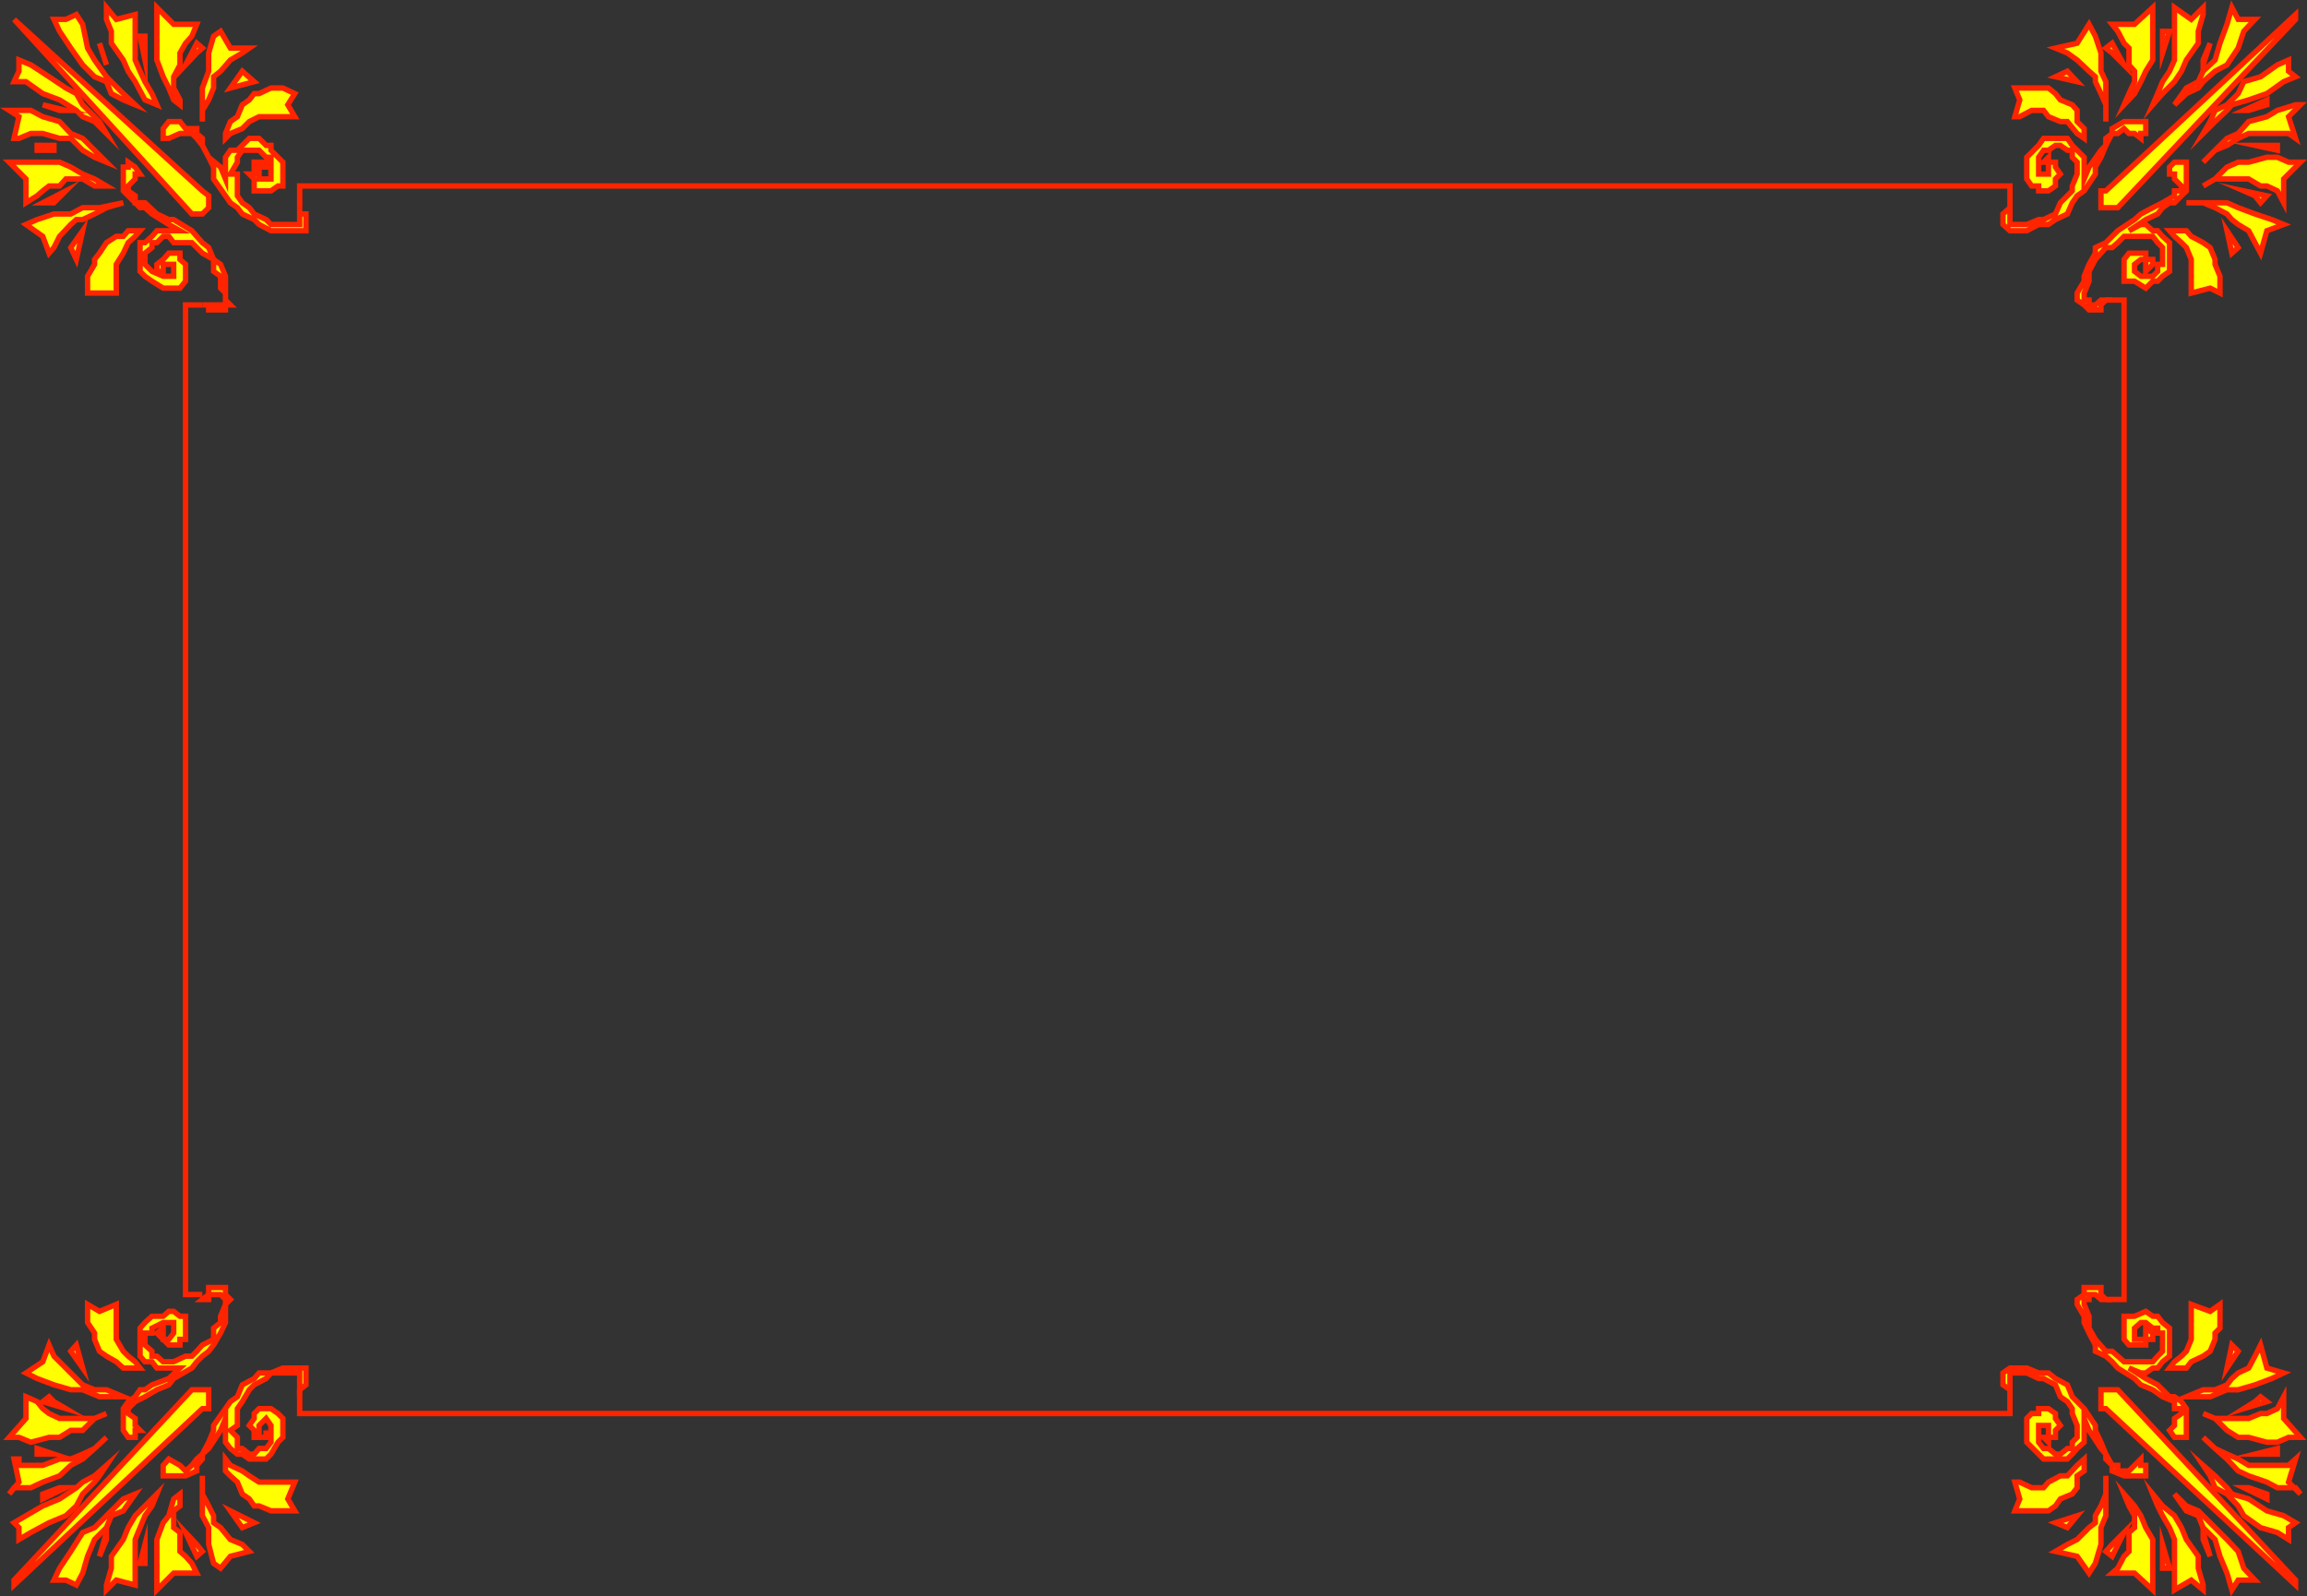 <svg xmlns="http://www.w3.org/2000/svg" width="329.541" height="228.105"><rect width="100%" height="100%" fill="#333333" stroke="none"/><path fill="#ff0" d="m15.207 19.073-1-1.7-.7-.699-1.699-1.703-.902-1.597-1.5-.801-2.398-1.602-2.602-1.699-1.7-.7v1.602l-.698 1.5h1.699l2.402 1.7 2.399.898 2.398 1.5.902.902 1.7.7 1.699 1.699"/><path fill="none" stroke="#ff2400" stroke-miterlimit="10" stroke-width=".771" d="m15.207 19.073-1-1.7-.7-.699-1.699-1.703-.902-1.597-1.5-.801-2.398-1.602-2.602-1.699-1.7-.7v1.602l-.698 1.5h1.699l2.402 1.7 2.399.898 2.398 1.5.902.902 1.7.7zm0 0"/><path fill="#ff0" d="m1.308 15.772 1.399.902-.7 3.098h.7l1.7-.7h1.702l2.399.7h1.601l1.7 1.7 1.699 1 1.699.702-1.7-1.703-1.699-1.699-1.699-.7-1.601-1.698-2.399-.7-1.703-.902H1.308"/><path fill="none" stroke="#ff2400" stroke-miterlimit="10" stroke-width=".771" d="m1.308 15.772 1.399.902-.7 3.098h.7l1.7-.7h1.702l2.399.7h1.601l1.7 1.7 1.699 1 1.699.702-1.7-1.703-1.699-1.699-1.699-.7-1.601-1.698-2.399-.7-1.703-.902zm0 0"/><path fill="#ff0" d="m1.308 23.174 2.399 2.399v3.398l1.601-1 .801-.699.899-.7h1.5l.898-1h2.402l1.7 1h1.699l-1.7-1-1.699-.698-1.699-1-1.601-.7h-7.2"/><path fill="none" stroke="#ff2400" stroke-miterlimit="10" stroke-width=".771" d="m1.308 23.174 2.399 2.399v3.398l1.601-1 .801-.699.899-.7h1.5l.898-1h2.402l1.7 1h1.699l-1.7-1-1.699-.698-1.699-1-1.601-.7zm0 0"/><path fill="#ff0" d="m3.707 32.073 2.402 1.699.899 2.402.699-.8.8-1.602 1.602-1.7.797-.698h.902l1.7-.801 1.699-.899 2.402-.703-3.402.703h-2.399l-1.699.899H7.707l-2.399.8-1.601.7"/><path fill="none" stroke="#ff2400" stroke-miterlimit="10" stroke-width=".771" d="m3.707 32.073 2.402 1.699.899 2.402.699-.8.8-1.602 1.602-1.7.797-.698h.902l1.7-.801 1.699-.899 2.402-.703-3.402.703h-2.399l-1.699.899H7.707l-2.399.8zm0 0"/><path fill="#ff0" d="M12.508 41.874h4.101v-4.102l1-1.598.7-1.5 1-.902.699-.8h-1.7l-.699.8h-1l-1.402.902-1 1.5-.7.899v.699l-1 1.7v2.402"/><path fill="none" stroke="#ff2400" stroke-miterlimit="10" stroke-width=".771" d="M12.508 41.874h4.101v-4.102l1-1.598.7-1.5 1-.902.699-.8h-1.7l-.699.8h-1l-1.402.902-1 1.5-.7.899v.699l-1 1.7zm0 0"/><path fill="#ff0" d="M28.906 43.573h.902v.699h2.399v-.7h.7l-.7-.698V39.47l-.7-1.699-1-.7-.699-1.698-.902-.7-.797-.902-.703-.8-2.598-1.598h-.699l-1.703-.801-1.7-1.602h-1.398v-1l-1-.699v-.7l1-1v-.698h.7l-.7-1-1-.7v.7h-.699v3.398l1.7 1.7.699.702h.699l1 .899 2.402 1.5 1.598.898h-3.3l-.7.801-1 .902h-.7v4.098l.7.7 1 .702 1.601 1h2.399l.8-1v-2.402l-.8-.7v-.898h-1.598l-.8.899-.903.699v1h.902v-1h1.5v1.7h-1.5l-1.601-.7-1-1v-1.598l1-.8v-.7h.7l.901-.902h.801l.7.902h2.597l.703.7.797.8 1.602.899v1.699l1 .7v1.702l.699.7v1.699h-3.3"/><path fill="none" stroke="#ff2400" stroke-miterlimit="10" stroke-width=".771" d="M28.906 43.573h.902v.699h2.399v-.7h.7l-.7-.698V39.47l-.7-1.699-1-.7-.699-1.698-.902-.7-.797-.902-.703-.8-2.598-1.598h-.699l-1.703-.801-1.7-1.602h-1.398v-1l-1-.699v-.7l1-1v-.698h.7l-.7-1-1-.7v.7h-.699v3.398l1.7 1.7.699.702h.699l1 .899 2.402 1.5 1.598.898h-3.3l-.7.801-1 .902h-.7v4.098l.7.7 1 .702 1.601 1h2.399l.8-1v-2.402l-.8-.7v-.898h-1.598l-.8.899-.903.699v1h.902v-1h1.5v1.7h-1.5l-1.601-.7-1-1v-1.598l1-.8v-.7h.7l.901-.902h.801l.7.902h2.597l.703.7.797.8 1.602.899v1.699l1 .7v1.702l.699.7v1.699zm0 0"/><path fill="#ff0" stroke="#ff2400" stroke-miterlimit="10" stroke-width=".771" d="m9.406 15.772-3.297-.8 2.399.8zm0 0"/><path fill="#ff0" d="M7.707 20.772H5.308v.7h2.399v-.7"/><path fill="none" stroke="#ff2400" stroke-miterlimit="10" stroke-width=".771" d="M7.707 20.772H5.308v.7h2.399zm0 0"/><path fill="#ff0" stroke="#ff2400" stroke-miterlimit="10" stroke-width=".771" d="m9.406 27.272-3.297 1.7h1.598zm2.402 5.699-1.699 2.403.797 1.699zm0 0"/><path fill="#ff0" d="M29.808 29.674v-1.703l-.902-.699-26.898-24.5 25.398 27.8h1.5l.902-.898"/><path fill="none" stroke="#ff2400" stroke-miterlimit="10" stroke-width=".771" d="M29.808 29.674v-1.703l-.902-.699-26.898-24.5 25.398 27.8h1.5zm0 0"/><path fill="#ff0" d="m15.207 9.272-1-3.098 1 3.098"/><path fill="none" stroke="#ff2400" stroke-miterlimit="10" stroke-width=".771" d="m15.207 9.272-1-3.098zm0 0"/><path fill="#ff0" stroke="#ff2400" stroke-miterlimit="10" stroke-width=".771" d="m20.707 8.573-.7-3.399h.7zm0 0"/><path fill="#ff0" d="m26.508 9.272 1.601-3.098.797.7-.797.699-1.601 1.699"/><path fill="none" stroke="#ff2400" stroke-miterlimit="10" stroke-width=".771" d="m26.508 9.272 1.601-3.098.797.7-.797.699zm0 0"/><path fill="#ff0" stroke="#ff2400" stroke-miterlimit="10" stroke-width=".771" d="m32.906 12.573 1.703-2.399 1.7 1.5zm0 0"/><path fill="#ff0" d="m19.308 14.971-1.699-.699-1.703-.898-.7-1.7-1.698-.703-1.7-1.699-1.699-2.398L8.508 4.47l-.801-1.699h1.7l1.5-.7.901 1.4.7 3.402 1 1.699 1.699 2.398.7.703 1.702 1.7 1.7 1.597"/><path fill="none" stroke="#ff2400" stroke-miterlimit="10" stroke-width=".771" d="m19.308 14.971-1.699-.699-1.703-.898-.7-1.7-1.698-.703-1.7-1.699-1.699-2.398L8.508 4.47l-.801-1.699h1.7l1.5-.7.901 1.4.7 3.402 1 1.699 1.699 2.398.7.703 1.702 1.7zm0 0"/><path fill="#ff0" d="m15.207 1.073 1.402 1.699 2.7-.7v6.5l.699 1.602.699 1.5 1 1.7.7 1.597-1.7-.699-1.399-2.598-1-1.5-.699-1.601-1.703-2.399V4.471l-.7-1.699v-1.7"/><path fill="none" stroke="#ff2400" stroke-miterlimit="10" stroke-width=".771" d="m15.207 1.073 1.402 1.699 2.7-.7v6.5l.699 1.602.699 1.5 1 1.7.7 1.597-1.7-.699-1.399-2.598-1-1.5-.699-1.601-1.703-2.399V4.471l-.7-1.699zm0 0"/><path fill="#ff0" d="m22.406 1.073 2.402 2.398h3.301l-.703 1.703-.898 1-.801 1.399v1.699l-.899 1.7v1.6l.899 1.7v.7l-.899-.7-.699-1.7-.8-1.6-.903-2.4v-7.5"/><path fill="none" stroke="#ff2400" stroke-miterlimit="10" stroke-width=".771" d="m22.406 1.073 2.402 2.398h3.301l-.703 1.703-.898 1-.801 1.399v1.699l-.899 1.7v1.6l.899 1.7v.7l-.899-.7-.699-1.7-.8-1.6-.903-2.4zm0 0"/><path fill="#ff0" d="m31.508 4.471 1.398 2.403h2.703l-1 .699-1.703 1-1.398 1.601-1 .797v1.602l-.7 1.699-.902 1.5v1.602-4.801l.902-2.399V7.573l.7-2.399 1-.703"/><path fill="none" stroke="#ff2400" stroke-miterlimit="10" stroke-width=".771" d="m31.508 4.471 1.398 2.403h2.703l-1 .699-1.703 1-1.398 1.601-1 .797v1.602l-.7 1.699-.902 1.5v1.602-4.801l.902-2.399V7.573l.7-2.399zm0 0"/><path fill="#ff0" d="m42.11 13.374-1 1.597 1 1.703h-5.102l-1.399.7-1 1-1.703.699-.7.699v-.7l.7-1.698 1-.7.703-1.703 1-.699.7-.898h.699l1.699-.801h1.7l1.702.8"/><path fill="none" stroke="#ff2400" stroke-miterlimit="10" stroke-width=".771" d="m42.11 13.374-1 1.597 1 1.703h-5.102l-1.399.7-1 1-1.703.699-.7.699v-.7l.7-1.698 1-.7.703-1.703 1-.699.7-.898h.699l1.699-.801h1.7zm0 0"/><path fill="#ff0" d="M42.808 29.674v.899h.899v2.398h-5l-1.7-.898-.699-.7-1.699-.8-.703-.899-1-.703-.7-1-1.698-2.398v-1.7l-.7-1.402-.902-1.699-.797-1-.703-.7h-1.7l-1.597.7h-.8v-1.398l.8-1h1.598l.8 1h1.602v.699l.797.699v1l.902 1.7 1.7 1.402.699 1.699V22.47l.7-1h1l.702-.699 1-1h1.399l1 1h.699v.7l1 1 .7.702v3.399h-.7l-1 .699h-2.399v-1.7l-.699-.698h.7v-1.7h1.699v.7h-1v1.699h1.699V22.47h-.7l-1-1H34.61l-.703 1v.703l-1 1.7h1v3.097l.703 1 1 .703.7.899 1.699.8.699.7h4.101v-2.399"/><path fill="none" stroke="#ff2400" stroke-miterlimit="10" stroke-width=".771" d="M42.808 29.674v.899h.899v2.398h-5l-1.7-.898-.699-.7-1.699-.8-.703-.899-1-.703-.7-1-1.698-2.398v-1.7l-.7-1.402-.902-1.699-.797-1-.703-.7h-1.7l-1.597.7h-.8v-1.398l.8-1h1.598l.8 1h1.602v.699l.797.699v1l.902 1.7 1.7 1.402.699 1.699V22.47l.7-1h1l.702-.699 1-1h1.399l1 1h.699v.7l1 1 .7.702v3.399h-.7l-1 .699h-2.399v-1.7l-.699-.698h.7v-1.7h1.699v.7h-1v1.699h1.699V22.47h-.7l-1-1H34.61l-.703 1v.703l-1 1.7h1v3.097l.703 1 1 .703.7.899 1.699.8.699.7h4.101zm0 0"/><path fill="none" stroke="#ff2400" stroke-miterlimit="10" stroke-width=".771" d="M42.808 29.674v-3.101H287.11v3.101"/><path fill="#ff0" stroke="#ff2400" stroke-miterlimit="10" stroke-width=".771" d="m314.707 9.272 1-3.098-1 2.399zm-5.801-1.699 1-3.102h-1zm0 0"/><path fill="#ff0" d="m303.406 9.272-1.7-3.098-.898.7.899.699 1.7 1.699"/><path fill="none" stroke="#ff2400" stroke-miterlimit="10" stroke-width=".771" d="m303.406 9.272-1.7-3.098-.898.7.899.699zm0 0"/><path fill="#ff0" stroke="#ff2400" stroke-miterlimit="10" stroke-width=".771" d="m296.707 11.674-1.399-1.5-1.699.797zm0 0"/><path fill="#ff0" d="M300.11 29.674v-2.402h.698l27.098-25.2v.7l-25.398 26.902h-2.399"/><path fill="none" stroke="#ff2400" stroke-miterlimit="10" stroke-width=".771" d="M300.11 29.674v-2.402h.698l27.098-25.2v.7l-25.398 26.902Zm0 0"/><path fill="#ff0" d="m310.61 14.971 1.698-1.597 1.7-.801.699-.899 1.7-1.5 1.702-.902 1.598-2.398.8-2.403 1.602-1.699h-2.402l-.899-1.7-.699 2.4-1 2.702-.703 2.399-1.7 1.601-.698 1.5-1.7.899-1.699 2.398"/><path fill="none" stroke="#ff2400" stroke-miterlimit="10" stroke-width=".771" d="m310.61 14.971 1.698-1.597 1.7-.801.699-.899 1.7-1.5 1.702-.902 1.598-2.398.8-2.403 1.602-1.699h-2.402l-.899-1.7-.699 2.4-1 2.702-.703 2.399-1.7 1.601-.698 1.5-1.7.899zm0 0"/><path fill="#ff0" d="m314.707 1.073-1.7 1.699-2.398-1.7v7.5l-.703 1.602-1 1.5-.7 1.7-.698 1.597 1.398-1.597 1.703-1.7 1-1.5.7-1.601 1.699-2.399V4.471l.699-2.398v-1"/><path fill="none" stroke="#ff2400" stroke-miterlimit="10" stroke-width=".771" d="m314.707 1.073-1.7 1.699-2.398-1.7v7.5l-.703 1.602-1 1.5-.7 1.7-.698 1.597 1.398-1.597 1.703-1.7 1-1.5.7-1.601 1.699-2.399V4.471l.699-2.398zm0 0"/><path fill="#ff0" d="m307.508 1.073-2.602 2.398h-3.2l.802 1 .898 1.703.703.7v2.398l.797.902v1.5l-.797 1.7-.703 1.597 1.5-1.597.902-1.7.7-1.5 1-1.601v-7.5"/><path fill="none" stroke="#ff2400" stroke-miterlimit="10" stroke-width=".771" d="m307.508 1.073-2.602 2.398h-3.2l.802 1 .898 1.703.703.7v2.398l.797.902v1.5l-.797 1.7-.703 1.597 1.5-1.597.902-1.7.7-1.5 1-1.601zm0 0"/><path fill="#ff0" d="m298.406 3.471-1.7 2.703-3.097.7 1.7.699 1.398 1 1.7 1.601.901.797v.703l.801 1.7.7 1.597v2.403-5.7l-.7-1.5V7.573l-.8-2.399-.903-1.703"/><path fill="none" stroke="#ff2400" stroke-miterlimit="10" stroke-width=".771" d="m298.406 3.471-1.7 2.703-3.097.7 1.7.699 1.398 1 1.7 1.601.901.797v.703l.801 1.7.7 1.597v2.403-5.7l-.7-1.5V7.573l-.8-2.399zm0 0"/><path fill="#ff0" d="m287.808 12.573.7 1.699-.7 2.402h.7l1.699-.902h1.7l.702.902 1.7.7h1l1.398 1.699 1 .699v-1.398l-1-1v-1.602l-.7-.8-1.699-.7-.699-.898-1-.801h-4.8"/><path fill="none" stroke="#ff2400" stroke-miterlimit="10" stroke-width=".771" d="m287.808 12.573.7 1.699-.7 2.402h.7l1.699-.902h1.7l.702.902 1.7.7h1l1.398 1.699 1 .699v-1.398l-1-1v-1.602l-.7-.8-1.699-.7-.699-.898-1-.801zm0 0"/><path fill="#ff0" d="m287.11 29.674-1 .899v1.5l1 .898h2.398l1.699-.898h1.402l1-.7 1.7-.8.699-1.602.699-1 1-.699 1.601-2.398v-1l.801-1.403.7-1.699.898-1.7h.8l.9-.698.702.699h.797l.902.699v-.7h.7v-1.698h-3.102l-1.7 1v.699l-.898.699v1l-.699.7-1.703 2.402-.7 1.699V22.47l-1.698-1.699-.7-1h-3.402l-.7 1-1.698 1.7v3.1l.699 1h1v.7h1.402l1-.7v-1l.7-.698-.7-1v-.7h-1v-.703l-.703.703h.703v1.7h-1.402V22.47l.7-1h.702l1-.699h.7l1 .7h.699v1l.699.702v1.7l-.7 1.699v.699l-1.699 1.7-.699 1.6-1.703.802h-.7l-1.698.699h-2.399v-2.399"/><path fill="none" stroke="#ff2400" stroke-miterlimit="10" stroke-width=".771" d="m287.11 29.674-1 .899v1.5l1 .898h2.398l1.699-.898h1.402l1-.7 1.7-.8.699-1.602.699-1 1-.699 1.601-2.398v-1l.801-1.403.7-1.699.898-1.7h.8l.9-.698.702.699h.797l.902.699v-.7h.7v-1.698h-3.102l-1.7 1v.699l-.898.699v1l-.699.7-1.703 2.402-.7 1.699V22.47l-1.698-1.699-.7-1h-3.402l-.7 1-1.698 1.7v3.1l.699 1h1v.7h1.402l1-.7v-1l.7-.698-.7-1v-.7h-1v-.703l-.703.703h.703v1.7h-1.402V22.47l.7-1h.702l1-.699h.7l1 .7h.699v1l.699.702v1.7l-.7 1.699v.699l-1.699 1.7-.699 1.6-1.703.802h-.7l-1.698.699h-2.399zm0 0"/><path fill="#ff0" d="m314.707 19.073 1-1.7.7-1.601 1.702-.8 1.598-1.598.8-1.7 2.4-.703 2.401-1.699 1.598-.7v1.602l1 .797-1.7.703-2.398 1.7-2.601.898-2.399.7-.699.8-1.703 1.602-1.7 1.699"/><path fill="none" stroke="#ff2400" stroke-miterlimit="10" stroke-width=".771" d="m314.707 19.073 1-1.7.7-1.601 1.702-.8 1.598-1.598.8-1.7 2.4-.703 2.401-1.699 1.598-.7v1.602l1 .797-1.7.703-2.398 1.7-2.601.898-2.399.7-.699.8-1.703 1.602zm0 0"/><path fill="#ff0" d="m328.61 14.971-1.704 1.703 1 3.098-1-.7h-5.7l-1.5.7-1.597 1-1.703.7-1.7 1.702 1.7-1.703 1.703-1.699 1.598-.7 1.5-1.698 2.601-.7 1.5-.902 2.598-.8h.703"/><path fill="none" stroke="#ff2400" stroke-miterlimit="10" stroke-width=".771" d="m328.61 14.971-1.704 1.703 1 3.098-1-.7h-5.7l-1.5.7-1.597 1-1.703.7-1.7 1.702 1.7-1.703 1.703-1.699 1.598-.7 1.5-1.698 2.601-.7 1.5-.902 2.598-.8zm0 0"/><path fill="#ff0" d="m328.61 23.174-2.403 2.399v3.398l-.899-1.699-1.5-.7h-.902l-1.7-1h-4.8l-1.7 1 1.7-1 1.703-1.698 1.598-.7h1.5l2.601-.703h1.5l1.598.703h1.703"/><path fill="none" stroke="#ff2400" stroke-miterlimit="10" stroke-width=".771" d="m328.61 23.174-2.403 2.399v3.398l-.899-1.699-1.5-.7h-.902l-1.7-1h-4.8l-1.7 1 1.7-1 1.703-1.698 1.598-.7h1.5l2.601-.703h1.5l1.598.703zm0 0"/><path fill="#ff0" d="m326.207 32.073-2.399.898-.902 3.203-.797-1.5-.902-1.703-1.5-.898-.899-.7-.699-.8-1.703-.899-1.7-.703h-2.398 5.801l1.598.703 2.402.899 2.399.8 1.699.7"/><path fill="none" stroke="#ff2400" stroke-miterlimit="10" stroke-width=".771" d="m326.207 32.073-2.399.898-.902 3.203-.797-1.5-.902-1.703-1.5-.898-.899-.7-.699-.8-1.703-.899-1.7-.703h-2.398 5.801l1.598.703 2.402.899 2.399.8zm0 0"/><path fill="#ff0" d="m317.11 41.874-1.403-.7-2.7.7v-4.801l-.699-1.7-.699-.699-1-.902-.703-.8h2.402l.7.8 1.699.902 1 .7.7 1.699v.699l.702 1.7v2.402"/><path fill="none" stroke="#ff2400" stroke-miterlimit="10" stroke-width=".771" d="m317.11 41.874-1.403-.7-2.7.7v-4.801l-.699-1.7-.699-.699-1-.902-.703-.8h2.402l.7.8 1.699.902 1 .7.7 1.699v.699l.702 1.7zm0 0"/><path fill="#ff0" d="m300.808 42.874-.699.699v.699h-1.703l-.7-.7-1-.698v-1l1-1.7v-.703l.7-1.699.902-1.598v-.8l1.5-.7.899-.902.8-.8 2.4-1.598.901-.801 1.7-.899 1.398-.703 1.703-1v-.699h1v-.7l-1-1v-.698h-.703v-1l.703-.7h1.7v4.098l-1.7 1.7h-.703l-1 .702-.7.899-1.698.8-2.399 1.598 1.7-.898h.699l1 .898h.699l.7.801 1 .902v4.098l-1 .7-.7.702h-.7l-1 1-1.6-1h-1.5v-3.101l.702-.899h2.399v.899h1v.699l-1 1v-1.7h-.7l-.902.7v1l.902.7h1.7l.699-.7v-1h.7v-2.398l-.7-.7-.7-.902h-4.1l-.9.902-.8.7h-.899l-1.5 1.699-.902 1.699v1.402l-.7 1.7v1h.7v.699h.902l.801-.7h.7"/><path fill="none" stroke="#ff2400" stroke-miterlimit="10" stroke-width=".771" d="m300.808 42.874-.699.699v.699h-1.703l-.7-.7-1-.698v-1l1-1.7v-.703l.7-1.699.902-1.598v-.8l1.5-.7.899-.902.8-.8 2.4-1.598.901-.801 1.7-.899 1.398-.703 1.703-1v-.699h1v-.7l-1-1v-.698h-.703v-1l.703-.7h1.7v4.098l-1.7 1.7h-.703l-1 .702-.7.899-1.698.8-2.399 1.598 1.7-.898h.699l1 .898h.699l.7.801 1 .902v4.098l-1 .7-.7.702h-.7l-1 1-1.6-1h-1.5v-3.101l.702-.899h2.399v.899h1v.699l-1 1v-1.7h-.7l-.902.7v1l.902.7h1.7l.699-.7v-1h.7v-2.398l-.7-.7-.7-.902h-4.1l-.9.902-.8.7h-.899l-1.5 1.699-.902 1.699v1.402l-.7 1.7v1h.7v.699h.902l.801-.7zm0 0"/><path fill="#ff0" d="m320.508 15.772 3.3-1.5v.7l-2.601.8h-.7"/><path fill="none" stroke="#ff2400" stroke-miterlimit="10" stroke-width=".771" d="m320.508 15.772 3.3-1.5v.7l-2.601.8zm0 0"/><path fill="#ff0" stroke="#ff2400" stroke-miterlimit="10" stroke-width=".771" d="M322.11 20.772h3.198v.7zm0 0"/><path fill="#ff0" d="m320.508 27.272 3.3.7-.902 1-.797-1-1.601-.7"/><path fill="none" stroke="#ff2400" stroke-miterlimit="10" stroke-width=".771" d="m320.508 27.272 3.3.7-.902 1-.797-1zm0 0"/><path fill="#ff0" stroke="#ff2400" stroke-miterlimit="10" stroke-width=".771" d="m318.11 32.971 1.597 2.403-.899.8zm0 0"/><path fill="none" stroke="#ff2400" stroke-miterlimit="10" stroke-width=".771" d="M300.808 42.874h2.598v142.8h-2.598"/><path fill="#ff0" d="m314.707 209.374 1 1.5.7 1.699 1.702.898 1.598 1.703.8 1.399 2.4 1.699 2.401.7 1.598 1v-1.7l1-.7-1.7-1-2.398-.698-2.601-1.7-2.399-.703-.699-.898-1.703-1.7-1.7-1.5"/><path fill="none" stroke="#ff2400" stroke-miterlimit="10" stroke-width=".771" d="m314.707 209.374 1 1.5.7 1.699 1.702.898 1.598 1.703.8 1.399 2.4 1.699 2.401.7 1.598 1v-1.7l1-.7-1.7-1-2.398-.698-2.601-1.7-2.399-.703-.699-.898-1.703-1.7zm0 0"/><path fill="#ff0" d="m328.61 213.471-1.704-1.699 1-3.3-1 .902h-5.7l-1.5-.903-1.597-.699-1.703-.8-1.7-1.598 1.7 1.597 1.703 1.5 1.598 1.703 1.5.7 2.601.898 1.5.8h2.598l.703.9"/><path fill="none" stroke="#ff2400" stroke-miterlimit="10" stroke-width=".771" d="m328.61 213.471-1.704-1.699 1-3.3-1 .902h-5.7l-1.5-.903-1.597-.699-1.703-.8-1.7-1.598 1.7 1.597 1.703 1.5 1.598 1.703 1.5.7 2.601.898 1.5.8h2.598zm0 0"/><path fill="#ff0" d="m328.61 205.374-2.403-2.7v-3.101l-.899 1.699-1.5.7h-.902l-1.7.702h-4.8l-1.7-.703 1.7.703 1.703 1.7 1.598 1h1.5l2.601.699h1.5l1.598-.7h1.703"/><path fill="none" stroke="#ff2400" stroke-miterlimit="10" stroke-width=".771" d="m328.61 205.374-2.403-2.7v-3.101l-.899 1.699-1.5.7h-.902l-1.7.702h-4.8l-1.7-.703 1.7.703 1.703 1.7 1.598 1h1.5l2.601.699h1.5l1.598-.7zm0 0"/><path fill="#ff0" d="m326.207 196.174-2.399-.703-.902-3.297-.797 1.598-.902 1.7-1.5.702-.899.797-.699.903-1.703.699h-1.7l-2.398 1h3.399l2.402-1h1.598l2.402-.7 2.399-.902 1.699-.797"/><path fill="none" stroke="#ff2400" stroke-miterlimit="10" stroke-width=".771" d="m326.207 196.174-2.399-.703-.902-3.297-.797 1.598-.902 1.7-1.5.702-.899.797-.699.903-1.703.699h-1.7l-2.398 1h3.399l2.402-1h1.598l2.402-.7 2.399-.902zm0 0"/><path fill="#ff0" d="m317.11 186.374-1.403 1-2.7-1v5l-.699 1.699-.699.699-1 .8-.703.9h2.402l.7-.9 1.699-.8 1-.7.7-1.698v-.903l.702-.699v-3.398"/><path fill="none" stroke="#ff2400" stroke-miterlimit="10" stroke-width=".771" d="m317.11 186.374-1.403 1-2.7-1v5l-.699 1.699-.699.699-1 .8-.703.9h2.402l.7-.9 1.699-.8 1-.7.7-1.698v-.903l.702-.699zm0 0"/><path fill="#ff0" d="m300.808 185.674-.699-.703v-1h-2.402v1l-1 .703v.7l1 1.699v.898l.7 1.5.901 1.703v.899l1.5.699.899.8.8.9 2.4 1.5.901.902 1.7.699 1.398 1 1.703.699v1h1v.7l-1 .702v1l-.703.7.703 1h1.7v-4.102l-.7-1-1-.7h-.703l-1.7-1.698-1.698-.903-2.399-1.5 1.7.703h.699l1-.703h.699l.7-.898 1-.801v-4l-1-.8-.7-.9h-.7l-1-.698-1.6.699h-1.5v3.3l.702.801h2.399v-.8h1v-.903l-1-.699v1.602h-1.602v-1.602l.902-.8h.7l1 .8h.699v.7h.7v2.6l-.7.7-.7.8h-4.1l-.9-.8-.8-.7h-.899l-1.5-1.698-.902-1.602v-1.7l-.7-1.698v-.7h.7v-.703h.902l.801.703h.7"/><path fill="none" stroke="#ff2400" stroke-miterlimit="10" stroke-width=".771" d="m300.808 185.674-.699-.703v-1h-2.402v1l-1 .703v.7l1 1.699v.898l.7 1.5.901 1.703v.899l1.5.699.899.8.8.9 2.4 1.5.901.902 1.7.699 1.398 1 1.703.699v1h1v.7l-1 .702v1l-.703.7.703 1h1.7v-4.102l-.7-1-1-.7h-.703l-1.7-1.698-1.698-.903-2.399-1.5 1.7.703h.699l1-.703h.699l.7-.898 1-.801v-4l-1-.8-.7-.9h-.7l-1-.698-1.6.699h-1.5v3.3l.702.801h2.399v-.8h1v-.903l-1-.699v1.602h-1.602v-1.602l.902-.8h.7l1 .8h.699v.7h.7v2.6l-.7.7-.7.8h-4.1l-.9-.8-.8-.7h-.899l-1.5-1.698-.902-1.602v-1.7l-.7-1.698v-.7h.7v-.703h.902l.801.703zm0 0"/><path fill="#ff0" d="m320.508 212.573 3.3 1.601v-.703l-2.601-.898h-.7"/><path fill="none" stroke="#ff2400" stroke-miterlimit="10" stroke-width=".771" d="m320.508 212.573 3.3 1.601v-.703l-2.601-.898zm0 0"/><path fill="#ff0" stroke="#ff2400" stroke-miterlimit="10" stroke-width=".771" d="M322.11 207.772h3.198v-.8zm0 0"/><path fill="#ff0" d="m320.508 201.272 3.3-1-.902-.7-.797.7-1.601 1"/><path fill="none" stroke="#ff2400" stroke-miterlimit="10" stroke-width=".771" d="m320.508 201.272 3.3-1-.902-.7-.797.7zm0 0"/><path fill="#ff0" stroke="#ff2400" stroke-miterlimit="10" stroke-width=".771" d="m318.11 195.471 1.597-2.398-.899-.899zm0 0"/><path fill="#ff0" d="M300.11 198.573v2.699h.698l27.098 25.2v-.7l-25.398-27.2h-2.399"/><path fill="none" stroke="#ff2400" stroke-miterlimit="10" stroke-width=".771" d="M300.11 198.573v2.699h.698l27.098 25.2v-.7l-25.398-27.2zm0 0"/><path fill="#ff0" stroke="#ff2400" stroke-miterlimit="10" stroke-width=".771" d="m314.707 218.971 1 3.403-1-2.403zm-5.801 1.703 1 3.399h-1zm0 0"/><path fill="#ff0" d="m303.406 218.971-1.7 3.403-.898-.7.899-1 1.7-1.703"/><path fill="none" stroke="#ff2400" stroke-miterlimit="10" stroke-width=".771" d="m303.406 218.971-1.7 3.403-.898-.7.899-1zm0 0"/><path fill="#ff0" stroke="#ff2400" stroke-miterlimit="10" stroke-width=".771" d="m296.707 216.573-1.399 1.699-1.699-.7zm0 0"/><path fill="#ff0" d="m310.61 213.471 1.698 1.703 1.7.7 2.398 2.398 1.703 1.7 1.598 1.702.8 2.399 1.602 1.699h-2.402l-.899 1.402-.699-2.402-1-2.398-.703-2.403-1.7-1.699-.698-1.7-1.7-.698-1.699-2.403"/><path fill="none" stroke="#ff2400" stroke-miterlimit="10" stroke-width=".771" d="m310.61 213.471 1.698 1.703 1.7.7 2.398 2.398 1.703 1.7 1.598 1.702.8 2.399 1.602 1.699h-2.402l-.899 1.402-.699-2.402-1-2.398-.703-2.403-1.7-1.699-.698-1.7-1.7-.698zm0 0"/><path fill="#ff0" d="m314.707 227.174-1.7-1.402-2.398 1.402v-7.203l-.703-1.699-1-1.7-.7-1.398-.698-1.703 1.398 1.703 1.703 1.399 1 1.699.7 1.7 1.699 2.402v1.699l.699 2.398v.703"/><path fill="none" stroke="#ff2400" stroke-miterlimit="10" stroke-width=".771" d="m314.707 227.174-1.7-1.402-2.398 1.402v-7.203l-.703-1.699-1-1.7-.7-1.398-.698-1.703 1.398 1.703 1.703 1.399 1 1.699.7 1.7 1.699 2.402v1.699l.699 2.398zm0 0"/><path fill="#ff0" d="m307.508 227.174-2.602-2.402h-3.2l.802-.7.898-1.698.703-.7v-2.703l.797-.699v-1.7l-.797-1.398-.703-1.703 1.5 1.703.902 1.399.7 1.699 1 1.7v7.202"/><path fill="none" stroke="#ff2400" stroke-miterlimit="10" stroke-width=".771" d="m307.508 227.174-2.602-2.402h-3.2l.802-.7.898-1.698.703-.7v-2.703l.797-.699v-1.7l-.797-1.398-.703-1.703 1.5 1.703.902 1.399.7 1.699 1 1.7zm0 0"/><path fill="#ff0" d="m298.406 224.772-1.7-2.398-3.097-.7 1.7-1 1.398-.703 1.7-1.699.901-.7v-1l.801-1.398.7-1.703v-2.597 5.699l-.7 1.699v2.402l-.8 2.7-.903 1.398"/><path fill="none" stroke="#ff2400" stroke-miterlimit="10" stroke-width=".771" d="m298.406 224.772-1.7-2.398-3.097-.7 1.7-1 1.398-.703 1.7-1.699.901-.7v-1l.801-1.398.7-1.703v-2.597 5.699l-.7 1.699v2.402l-.8 2.7zm0 0"/><path fill="#ff0" d="m287.808 215.874.7-1.7-.7-2.402h.7l1.699.8h1.7l.702-.8 1.7-.898h1l1.398-1.5 1-.903v1.703l-1 .7v1.699l-.7.898-1.699.703-.699 1-1 .7h-4.8"/><path fill="none" stroke="#ff2400" stroke-miterlimit="10" stroke-width=".771" d="m287.808 215.874.7-1.7-.7-2.402h.7l1.699.8h1.7l.702-.8 1.7-.898h1l1.398-1.5 1-.903v1.703l-1 .7v1.699l-.7.898-1.699.703-.699 1-1 .7zm0 0"/><path fill="#ff0" d="m287.11 198.573-1-.7v-1.699l1-.703h2.398l1.699.703h1.402l1 .797 1.7.903.699 1.699 1.699 1.699 1.601 2.402v.7l.801 1.699.7 1.699.898 1.602h.8v.8h1.602l.797-.8.902-.903v.903h.7v1.5h-3.102l-1.7-.7v-.8l-.898-.903v-.699l-.699-.8-1.703-2.598-.7-1.7v3.399l-1 .898-.698.801-.7.7h-3.402l-2.398-2.4v-3.398l.699-.703h1v-.699h1.402l1 .7v.702l.7 1-.7.7v1h-1v.699l-.703-.7h.703v-1.699h-1.402v2.399l.7.898h.702l1 .801h.7l1-.8h.699v-.9l.699-.698v-1.7l-.7-1.703v-.699l-.699-1-1-.7-.699-1.698-1.703-.903h-.7l-1.698-.797h-2.399v2.399"/><path fill="none" stroke="#ff2400" stroke-miterlimit="10" stroke-width=".771" d="m287.11 198.573-1-.7v-1.699l1-.703h2.398l1.699.703h1.402l1 .797 1.7.903.699 1.699 1.699 1.699 1.601 2.402v.7l.801 1.699.7 1.699.898 1.602h.8v.8h1.602l.797-.8.902-.903v.903h.7v1.5h-3.102l-1.7-.7v-.8l-.898-.903v-.699l-.699-.8-1.703-2.598-.7-1.7v3.399l-1 .898-.698.801-.7.7h-3.402l-2.398-2.4v-3.398l.699-.703h1v-.699h1.402l1 .7v.702l.7 1-.7.7v1h-1v.699l-.703-.7h.703v-1.699h-1.402v2.399l.7.898h.702l1 .801h.7l1-.8h.699v-.9l.699-.698v-1.7l-.7-1.703v-.699l-.699-1-1-.7-.699-1.698-1.703-.903h-.7l-1.698-.797h-2.399zm0 0"/><path fill="none" stroke="#ff2400" stroke-miterlimit="10" stroke-width=".771" d="M287.11 198.573v3.398H42.807v-3.398"/><path fill="#ff0" stroke="#ff2400" stroke-miterlimit="10" stroke-width=".771" d="m15.207 218.971-1 3.403 1-2.403zm5.5 1.703-.7 2.7h.7zm0 0"/><path fill="#ff0" d="m26.508 218.971 1.601 3.403.797-.7-.797-1-1.601-1.703"/><path fill="none" stroke="#ff2400" stroke-miterlimit="10" stroke-width=".771" d="m26.508 218.971 1.601 3.403.797-.7-.797-1zm0 0"/><path fill="#ff0" stroke="#ff2400" stroke-miterlimit="10" stroke-width=".771" d="m32.906 215.874 1.703 2.398 1.7-.7zm0 0"/><path fill="#ff0" d="M29.808 198.573v2.699h-.902l-26.898 25.2v-.7l25.398-27.2h2.402"/><path fill="none" stroke="#ff2400" stroke-miterlimit="10" stroke-width=".771" d="M29.808 198.573v2.699h-.902l-26.898 25.2v-.7l25.398-27.2Zm0 0"/><path fill="#ff0" d="m19.308 213.471-1.699.703-1.703 1.7-2.398 2.398-1.7.7-1.699 2.702-1.601 2.399-.801 1.699h1.7l1.5.7.901-1.7.7-2.398 1-2.403 1.699-1.699.7-1.7 1.702-.698 1.7-2.403"/><path fill="none" stroke="#ff2400" stroke-miterlimit="10" stroke-width=".771" d="m19.308 213.471-1.699.703-1.703 1.7-2.398 2.398-1.7.7-1.699 2.702-1.601 2.399-.801 1.699h1.7l1.5.7.901-1.7.7-2.398 1-2.403 1.699-1.699.7-1.7 1.702-.698zm0 0"/><path fill="#ff0" d="m15.207 227.174 1.402-1.402 2.7.7v-6.5l1.398-3.4 1-1.398.7-1.703-1.7 1.703-1.399 1.399-1 1.699-.699 1.7-1.703 2.402v1.699l-.7 2.398v.703"/><path fill="none" stroke="#ff2400" stroke-miterlimit="10" stroke-width=".771" d="m15.207 227.174 1.402-1.402 2.7.7v-6.5l1.398-3.4 1-1.398.7-1.703-1.7 1.703-1.399 1.399-1 1.699-.699 1.7-1.703 2.402v1.699l-.7 2.398zm0 0"/><path fill="#ff0" d="m22.406 227.174 2.402-2.402h3.301l-.703-1.398-.898-1-.801-.7v-2.703l-.899-.699v-2.398l.899-.7v-1.703l-.899.703-.699 2.399-.8 1-.903 2.398v7.203"/><path fill="none" stroke="#ff2400" stroke-miterlimit="10" stroke-width=".771" d="m22.406 227.174 2.402-2.402h3.301l-.703-1.398-.898-1-.801-.7v-2.703l-.899-.699v-2.398l.899-.7v-1.703l-.899.703-.699 2.399-.8 1-.903 2.398zm0 0"/><path fill="#ff0" d="m31.508 224.073 1.398-1.7 2.703-.699-1-1-1.703-.703-1.398-1.699-1-.7v-1l-.7-1.398-.902-1.703v-2.597 5.699l.902 1.699v2.402l.7 2.7 1 .699"/><path fill="none" stroke="#ff2400" stroke-miterlimit="10" stroke-width=".771" d="m31.508 224.073 1.398-1.7 2.703-.699-1-1-1.703-.703-1.398-1.699-1-.7v-1l-.7-1.398-.902-1.703v-2.597 5.699l.902 1.699v2.402l.7 2.7zm0 0"/><path fill="#ff0" d="m42.11 215.874-1-1.7 1-2.402h-5.102l-1.399-.898-1-.7-1.703-.8-.7-.903v1.703l.7.7 1 .898.703 1.7 1 .702.7 1h.699l1.699.7h3.402"/><path fill="none" stroke="#ff2400" stroke-miterlimit="10" stroke-width=".771" d="m42.11 215.874-1-1.7 1-2.402h-5.102l-1.399-.898-1-.7-1.703-.8-.7-.903v1.703l.7.7 1 .898.703 1.7 1 .702.7 1h.699l1.699.7zm0 0"/><path fill="#ff0" d="m42.808 198.573.899-.7v-2.402h-3.3l-1.7.703h-1.7l-.699.797-1.699.903-.703 1.699-1 .699-.7 1-1.698 2.402v.7l-.7 1.699-.902 1.699-.797.7-.703.902-.898.8-.801-.8-1.598-.903-.8.903v1.5h3.199l1.601-.7v-.8l.797-.903v-.699l.902-.8 1.7-2.598.699-1.7v3.399l.7.898 1 .801h.702l1 .7h2.399l.699-.7 1-1.7.7-.698v-2.7l-.7-.703-1-.699h-1.7l-.699.7v.702l-.699 1 .7.7v1h1.699v-1 1h-1v-1.7l1-1 .699 1v2.399l-.7.898h-1l-.699.801h-.699l-1-.8h-.703v-1.598l-1-1 1-.7v-2.402l.703-1 1-1.7.7-.698 1.699-.903.699-.797h4.101v2.399"/><path fill="none" stroke="#ff2400" stroke-miterlimit="10" stroke-width=".771" d="m42.808 198.573.899-.7v-2.402h-3.3l-1.7.703h-1.7l-.699.797-1.699.903-.703 1.699-1 .699-.7 1-1.698 2.402v.7l-.7 1.699-.902 1.699-.797.7-.703.902-.898.8-.801-.8-1.598-.903-.8.903v1.5h3.199l1.601-.7v-.8l.797-.903v-.699l.902-.8 1.7-2.598.699-1.7v3.399l.7.898 1 .801h.702l1 .7h2.399l.699-.7 1-1.7.7-.698v-2.7l-.7-.703-1-.699h-1.7l-.699.7v.702l-.699 1 .7.7v1h1.699v-1 1h-1v-1.7l1-1 .699 1v2.399l-.7.898h-1l-.699.801h-.699l-1-.8h-.703v-1.598l-1-1 1-.7v-2.402l.703-1 1-1.7.7-.698 1.699-.903.699-.797h4.101zm0 0"/><path fill="#ff0" d="m15.207 209.374-1 1.5-.7.898-1.699 1.7-.902 1.702-1.5 1.399-2.398 1-2.602 1.398-1.7 1v-1.699l-.698-.7 1.699-1 2.402-1.398 2.399-1 2.398-1.601.902-.801 1.7-.898 1.699-1.5"/><path fill="none" stroke="#ff2400" stroke-miterlimit="10" stroke-width=".771" d="m15.207 209.374-1 1.5-.7.898-1.699 1.7-.902 1.702-1.5 1.399-2.398 1-2.602 1.398-1.7 1v-1.699l-.698-.7 1.699-1 2.402-1.398 2.399-1 2.398-1.601.902-.801 1.7-.898zm0 0"/><path fill="#ff0" d="m1.308 213.471 1.399-1.699-.7-3.3h.7v.902h3.402l2.399-.903h1.601l1.7-.699 1.699-.8 1.699-1.598-1.7 1.597-1.699 1.5-1.699.903-1.601 1.5-2.399.898-1.703.8H2.008l-.7.9"/><path fill="none" stroke="#ff2400" stroke-miterlimit="10" stroke-width=".771" d="m1.308 213.471 1.399-1.699-.7-3.3h.7v.902h3.402l2.399-.903h1.601l1.7-.699 1.699-.8 1.699-1.598-1.7 1.597-1.699 1.5-1.699.903-1.601 1.5-2.399.898-1.703.8H2.008zm0 0"/><path fill="#ff0" d="m1.308 205.374 2.399-2.7v-3.101l1.601.699.801 1 .899.7 1.5.702h5l1.699-.703-1.7.703-1.699 1.7H10.11l-1.601 1h-1.5l-2.602.699-1.7-.7H1.309"/><path fill="none" stroke="#ff2400" stroke-miterlimit="10" stroke-width=".771" d="m1.308 205.374 2.399-2.7v-3.101l1.601.699.801 1 .899.7 1.5.702h5l1.699-.703-1.7.703-1.699 1.7H10.11l-1.601 1h-1.5l-2.602.699-1.7-.7zm0 0"/><path fill="#ff0" d="m3.707 196.174 2.402-1.601.899-2.399.699 1.598 4.101 4.102 1.7.699h1.699l2.402 1h-3.402l-2.399-1H10.11l-2.402-.7-2.399-.902-1.601-.797"/><path fill="none" stroke="#ff2400" stroke-miterlimit="10" stroke-width=".771" d="m3.707 196.174 2.402-1.601.899-2.399.699 1.598 4.101 4.102 1.7.699h1.699l2.402 1h-3.402l-2.399-1H10.11l-2.402-.7-2.399-.902zm0 0"/><path fill="#ff0" d="m12.508 186.374 1.699 1 2.402-1v5l1 1.699.7.699 1 .8.699.9h-2.399l-1-.9-1.402-.8-1-.7-.7-1.698v-.903l-1-1.5v-2.597"/><path fill="none" stroke="#ff2400" stroke-miterlimit="10" stroke-width=".771" d="m12.508 186.374 1.699 1 2.402-1v5l1 1.699.7.699 1 .8.699.9h-2.399l-1-.9-1.402-.8-1-.7-.7-1.698v-.903l-1-1.5zm0 0"/><path fill="#ff0" d="m28.906 185.674.902-.703v-1h2.399v1l.7.703-.7.7v2.597l-.7 1.5-1 1.703-.699.899-.902.699-.797.8-.703.9-2.598 1.5-.699.902-1.703.699-1.7 1-1.398.699-1 1v.7l1 .702v1l.7.7h-.7v1h-1l-.699-1v-3.102l.7-1 1-.7.699-1h.699l1-.698 2.402-.903 1.598-1.5h-3.3l-.7-.898h-1l-.7-.801v-4l.7-.8 1-.9h1.601l.801-.698h.7l.898.699h.8v3.3h-.8v.801h-1.598l-1.703-1.703.902-.699v1.602h.801l.7-.903v-1.5h-1.5l-1.602.801v.7h-1v1.702l1 .899v.699h.7l.901.8h1.5l1.7-.8h.898l.703-.7.797-.898 1.602-.8v-1.602l1-.8v-.9l.699-1.698v-.7l-.7-.703h-1.699v.703h-.902"/><path fill="none" stroke="#ff2400" stroke-miterlimit="10" stroke-width=".771" d="m28.906 185.674.902-.703v-1h2.399v1l.7.703-.7.7v2.597l-.7 1.5-1 1.703-.699.899-.902.699-.797.8-.703.9-2.598 1.5-.699.902-1.703.699-1.7 1-1.398.699-1 1v.7l1 .702v1l.7.7h-.7v1h-1l-.699-1v-3.102l.7-1 1-.7.699-1h.699l1-.698 2.402-.903 1.598-1.5h-3.3l-.7-.898h-1l-.7-.801v-4l.7-.8 1-.9h1.601l.801-.698h.7l.898.699h.8v3.3h-.8v.801h-1.598l-1.703-1.703.902-.699v1.602h.801l.7-.903v-1.5h-1.5l-1.602.801v.7h-1v1.702l1 .899v.699h.7l.901.8h1.5l1.7-.8h.898l.703-.7.797-.898 1.602-.8v-1.602l1-.8v-.9l.699-1.698v-.7l-.7-.703h-1.699v.703zm0 0"/><path fill="#ff0" d="m9.406 212.573-3.297 1.601v-.703l2.399-.898h.898"/><path fill="none" stroke="#ff2400" stroke-miterlimit="10" stroke-width=".771" d="m9.406 212.573-3.297 1.601v-.703l2.399-.898zm0 0"/><path fill="#ff0" stroke="#ff2400" stroke-miterlimit="10" stroke-width=".771" d="M7.707 207.772H5.308v-.8zm0 0"/><path fill="#ff0" d="m9.406 201.272-3.297-1 .899-.7.699.7 1.7 1"/><path fill="none" stroke="#ff2400" stroke-miterlimit="10" stroke-width=".771" d="m9.406 201.272-3.297-1 .899-.7.699.7zm0 0"/><path fill="#ff0" stroke="#ff2400" stroke-miterlimit="10" stroke-width=".771" d="m11.808 195.471-1.699-2.398.797-.899zm0 0"/><path fill="none" stroke="#ff2400" stroke-miterlimit="10" stroke-width=".771" d="M28.906 184.971h-2.398V43.573h2.398"/></svg>
